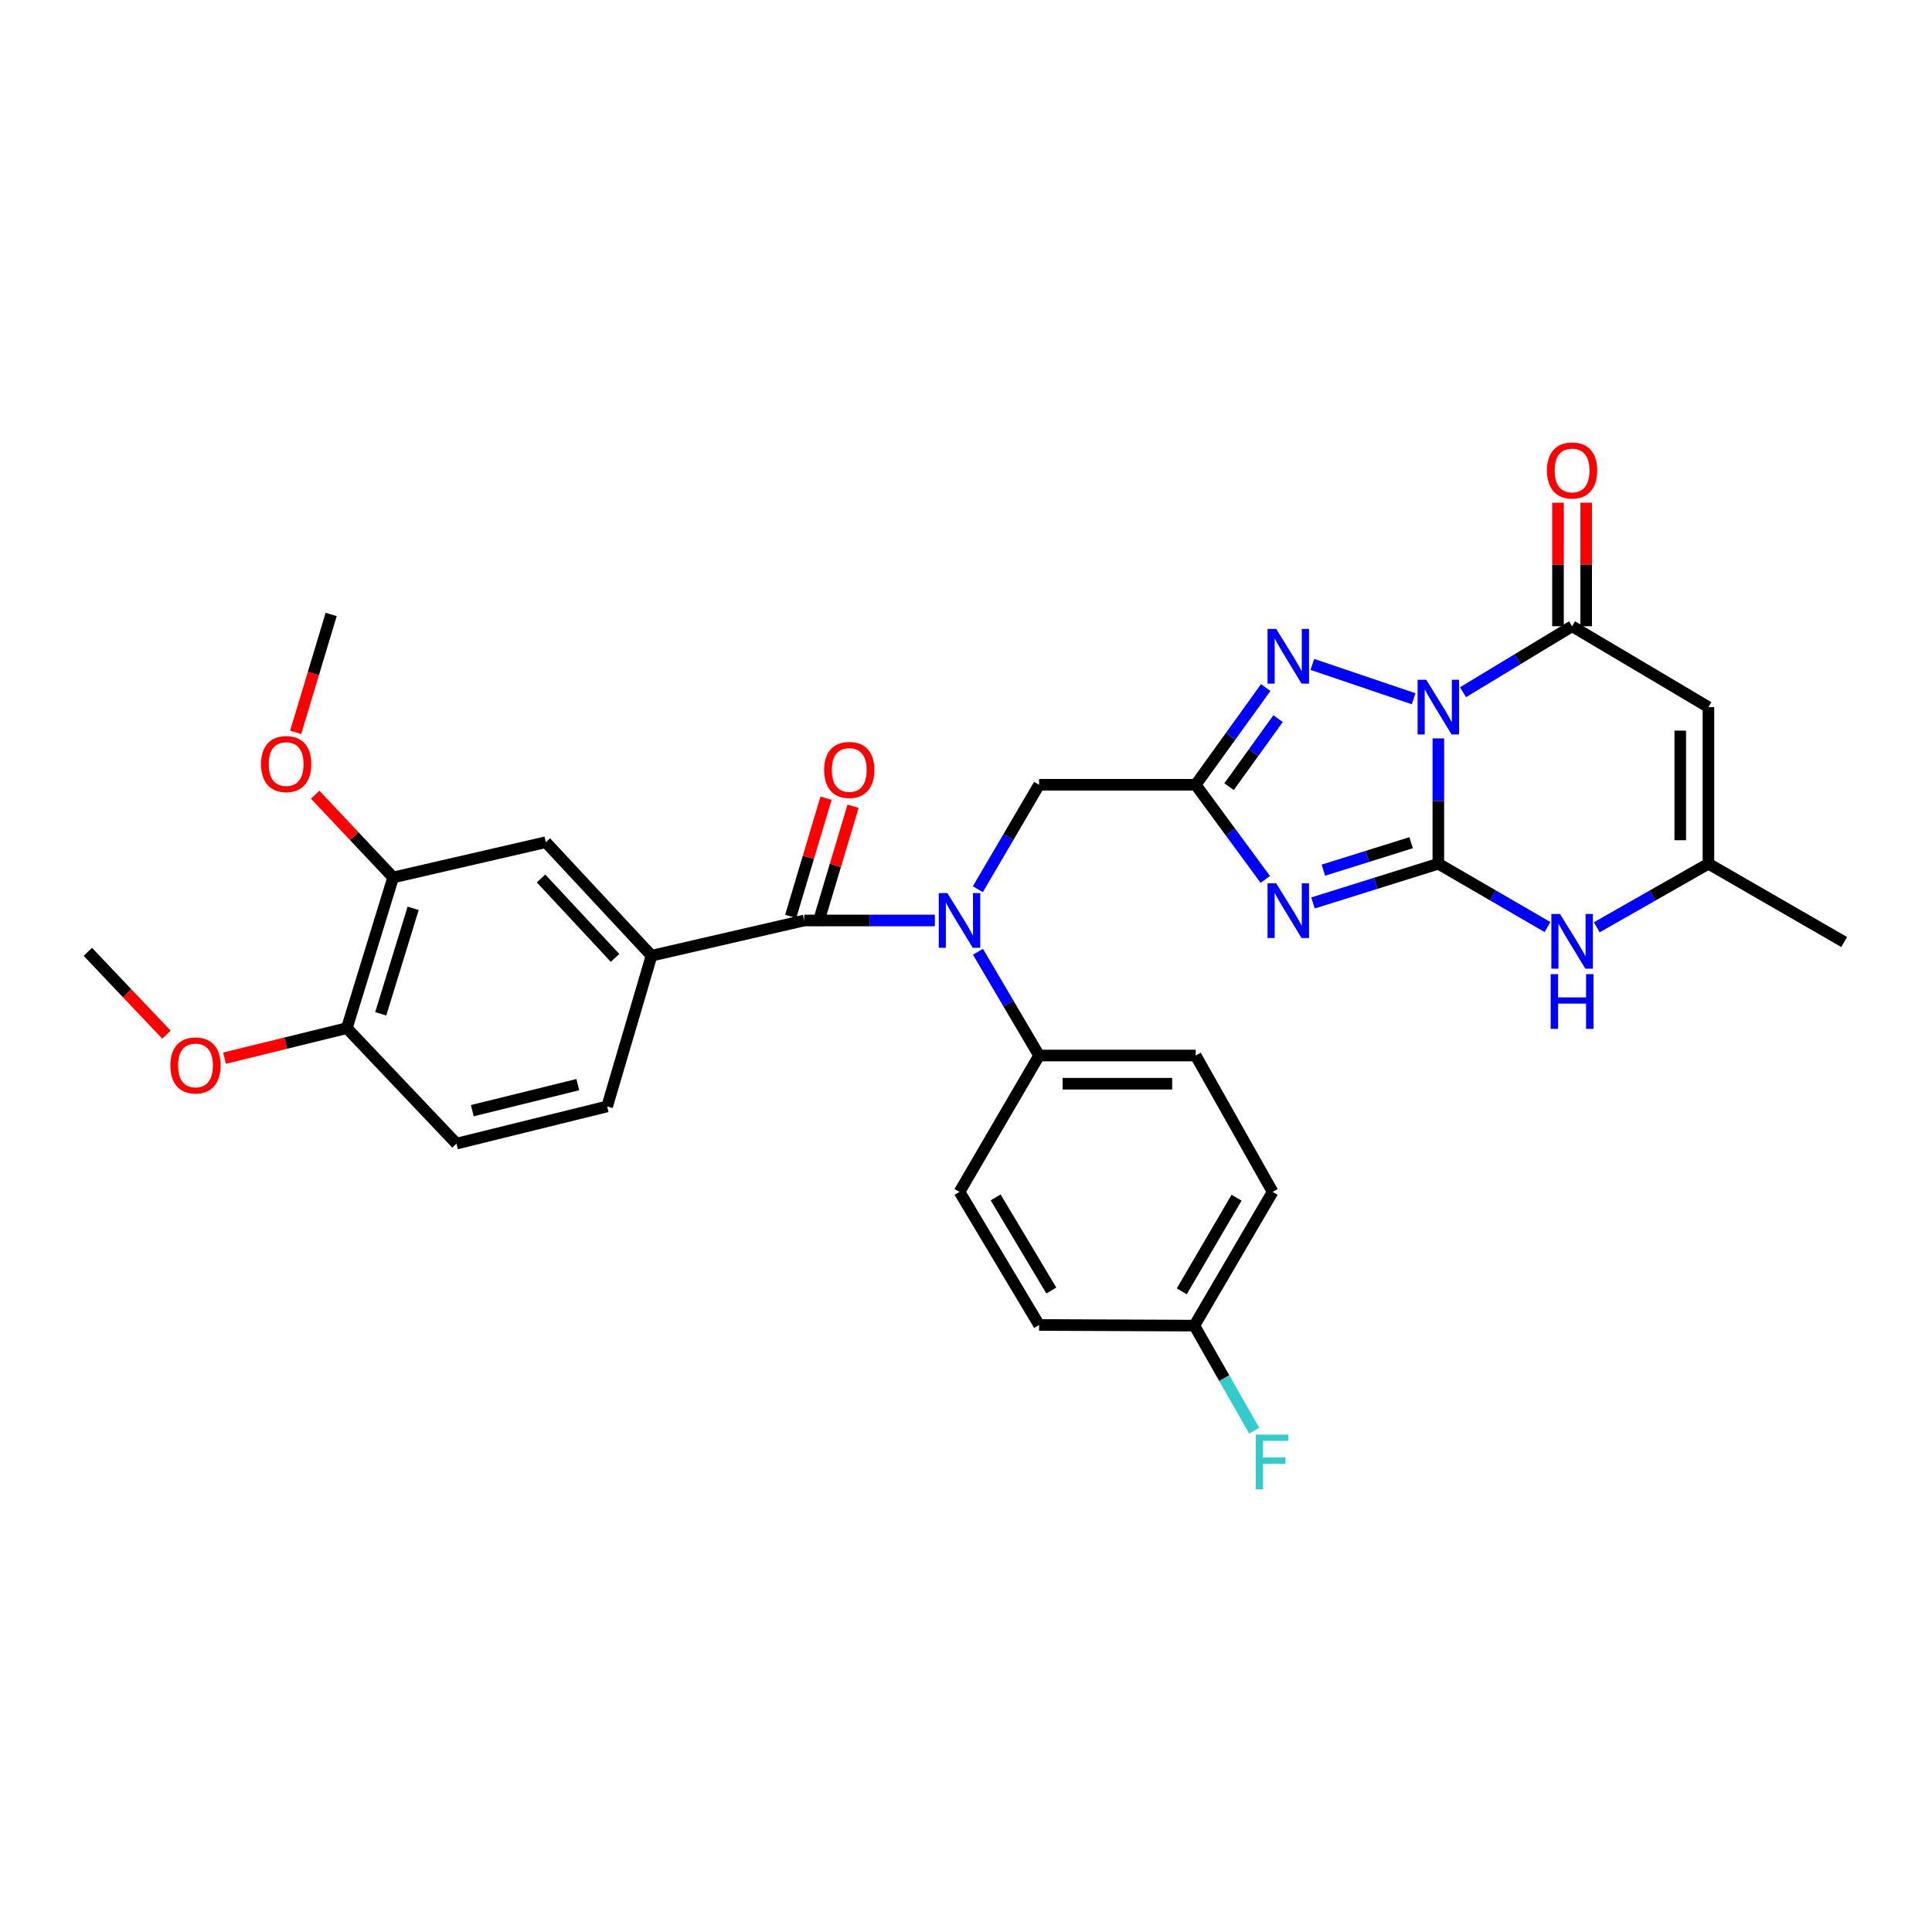 <?xml version='1.0' encoding='iso-8859-1'?>
<svg version='1.1' baseProfile='full'
              xmlns='http://www.w3.org/2000/svg'
                      xmlns:rdkit='http://www.rdkit.org/xml'
                      xmlns:xlink='http://www.w3.org/1999/xlink'
                  xml:space='preserve'
width='1000px' height='1000px' viewBox='0 0 1000 1000'>
<!-- END OF HEADER -->
<rect style='opacity:1.0;fill:#FFFFFF;stroke:none' width='1000' height='1000' x='0' y='0'> </rect>
<path class='bond-0' d='M 744.485,382.198 L 744.485,414.63' style='fill:none;fill-rule:evenodd;stroke:#0000FF;stroke-width:6px;stroke-linecap:butt;stroke-linejoin:miter;stroke-opacity:1' />
<path class='bond-0' d='M 744.485,414.63 L 744.485,447.061' style='fill:none;fill-rule:evenodd;stroke:#000000;stroke-width:6px;stroke-linecap:butt;stroke-linejoin:miter;stroke-opacity:1' />
<path class='bond-3' d='M 731.695,361.675 L 679.269,343.899' style='fill:none;fill-rule:evenodd;stroke:#0000FF;stroke-width:6px;stroke-linecap:butt;stroke-linejoin:miter;stroke-opacity:1' />
<path class='bond-4' d='M 757.248,358.292 L 785.478,341.215' style='fill:none;fill-rule:evenodd;stroke:#0000FF;stroke-width:6px;stroke-linecap:butt;stroke-linejoin:miter;stroke-opacity:1' />
<path class='bond-4' d='M 785.478,341.215 L 813.708,324.138' style='fill:none;fill-rule:evenodd;stroke:#000000;stroke-width:6px;stroke-linecap:butt;stroke-linejoin:miter;stroke-opacity:1' />
<path class='bond-1' d='M 744.485,447.061 L 712.038,457.213' style='fill:none;fill-rule:evenodd;stroke:#000000;stroke-width:6px;stroke-linecap:butt;stroke-linejoin:miter;stroke-opacity:1' />
<path class='bond-1' d='M 712.038,457.213 L 679.591,467.365' style='fill:none;fill-rule:evenodd;stroke:#0000FF;stroke-width:6px;stroke-linecap:butt;stroke-linejoin:miter;stroke-opacity:1' />
<path class='bond-1' d='M 730.394,436.182 L 707.681,443.289' style='fill:none;fill-rule:evenodd;stroke:#000000;stroke-width:6px;stroke-linecap:butt;stroke-linejoin:miter;stroke-opacity:1' />
<path class='bond-1' d='M 707.681,443.289 L 684.968,450.395' style='fill:none;fill-rule:evenodd;stroke:#0000FF;stroke-width:6px;stroke-linecap:butt;stroke-linejoin:miter;stroke-opacity:1' />
<path class='bond-7' d='M 744.485,447.061 L 772.726,463.45' style='fill:none;fill-rule:evenodd;stroke:#000000;stroke-width:6px;stroke-linecap:butt;stroke-linejoin:miter;stroke-opacity:1' />
<path class='bond-7' d='M 772.726,463.45 L 800.967,479.839' style='fill:none;fill-rule:evenodd;stroke:#0000FF;stroke-width:6px;stroke-linecap:butt;stroke-linejoin:miter;stroke-opacity:1' />
<path class='bond-31' d='M 654.913,455.18 L 636.896,430.686' style='fill:none;fill-rule:evenodd;stroke:#0000FF;stroke-width:6px;stroke-linecap:butt;stroke-linejoin:miter;stroke-opacity:1' />
<path class='bond-31' d='M 636.896,430.686 L 618.879,406.192' style='fill:none;fill-rule:evenodd;stroke:#000000;stroke-width:6px;stroke-linecap:butt;stroke-linejoin:miter;stroke-opacity:1' />
<path class='bond-2' d='M 618.879,406.192 L 637.006,381.039' style='fill:none;fill-rule:evenodd;stroke:#000000;stroke-width:6px;stroke-linecap:butt;stroke-linejoin:miter;stroke-opacity:1' />
<path class='bond-2' d='M 637.006,381.039 L 655.134,355.886' style='fill:none;fill-rule:evenodd;stroke:#0000FF;stroke-width:6px;stroke-linecap:butt;stroke-linejoin:miter;stroke-opacity:1' />
<path class='bond-2' d='M 636.154,407.177 L 648.843,389.57' style='fill:none;fill-rule:evenodd;stroke:#000000;stroke-width:6px;stroke-linecap:butt;stroke-linejoin:miter;stroke-opacity:1' />
<path class='bond-2' d='M 648.843,389.57 L 661.532,371.963' style='fill:none;fill-rule:evenodd;stroke:#0000FF;stroke-width:6px;stroke-linecap:butt;stroke-linejoin:miter;stroke-opacity:1' />
<path class='bond-11' d='M 618.879,406.192 L 537.829,406.192' style='fill:none;fill-rule:evenodd;stroke:#000000;stroke-width:6px;stroke-linecap:butt;stroke-linejoin:miter;stroke-opacity:1' />
<path class='bond-5' d='M 813.708,324.138 L 884.285,366.012' style='fill:none;fill-rule:evenodd;stroke:#000000;stroke-width:6px;stroke-linecap:butt;stroke-linejoin:miter;stroke-opacity:1' />
<path class='bond-15' d='M 821.003,324.138 L 821.003,292.172' style='fill:none;fill-rule:evenodd;stroke:#000000;stroke-width:6px;stroke-linecap:butt;stroke-linejoin:miter;stroke-opacity:1' />
<path class='bond-15' d='M 821.003,292.172 L 821.003,260.207' style='fill:none;fill-rule:evenodd;stroke:#FF0000;stroke-width:6px;stroke-linecap:butt;stroke-linejoin:miter;stroke-opacity:1' />
<path class='bond-15' d='M 806.413,324.138 L 806.413,292.172' style='fill:none;fill-rule:evenodd;stroke:#000000;stroke-width:6px;stroke-linecap:butt;stroke-linejoin:miter;stroke-opacity:1' />
<path class='bond-15' d='M 806.413,292.172 L 806.413,260.207' style='fill:none;fill-rule:evenodd;stroke:#FF0000;stroke-width:6px;stroke-linecap:butt;stroke-linejoin:miter;stroke-opacity:1' />
<path class='bond-9' d='M 884.285,366.012 L 884.285,447.061' style='fill:none;fill-rule:evenodd;stroke:#000000;stroke-width:6px;stroke-linecap:butt;stroke-linejoin:miter;stroke-opacity:1' />
<path class='bond-9' d='M 869.695,378.169 L 869.695,434.904' style='fill:none;fill-rule:evenodd;stroke:#000000;stroke-width:6px;stroke-linecap:butt;stroke-linejoin:miter;stroke-opacity:1' />
<path class='bond-6' d='M 416.252,476.436 L 450.069,476.436' style='fill:none;fill-rule:evenodd;stroke:#000000;stroke-width:6px;stroke-linecap:butt;stroke-linejoin:miter;stroke-opacity:1' />
<path class='bond-6' d='M 450.069,476.436 L 483.887,476.436' style='fill:none;fill-rule:evenodd;stroke:#0000FF;stroke-width:6px;stroke-linecap:butt;stroke-linejoin:miter;stroke-opacity:1' />
<path class='bond-10' d='M 416.252,476.436 L 337.229,494.674' style='fill:none;fill-rule:evenodd;stroke:#000000;stroke-width:6px;stroke-linecap:butt;stroke-linejoin:miter;stroke-opacity:1' />
<path class='bond-16' d='M 423.241,478.526 L 432.387,447.926' style='fill:none;fill-rule:evenodd;stroke:#000000;stroke-width:6px;stroke-linecap:butt;stroke-linejoin:miter;stroke-opacity:1' />
<path class='bond-16' d='M 432.387,447.926 L 441.533,417.327' style='fill:none;fill-rule:evenodd;stroke:#FF0000;stroke-width:6px;stroke-linecap:butt;stroke-linejoin:miter;stroke-opacity:1' />
<path class='bond-16' d='M 409.262,474.347 L 418.408,443.748' style='fill:none;fill-rule:evenodd;stroke:#000000;stroke-width:6px;stroke-linecap:butt;stroke-linejoin:miter;stroke-opacity:1' />
<path class='bond-16' d='M 418.408,443.748 L 427.554,413.149' style='fill:none;fill-rule:evenodd;stroke:#FF0000;stroke-width:6px;stroke-linecap:butt;stroke-linejoin:miter;stroke-opacity:1' />
<path class='bond-32' d='M 826.478,479.964 L 855.382,463.513' style='fill:none;fill-rule:evenodd;stroke:#0000FF;stroke-width:6px;stroke-linecap:butt;stroke-linejoin:miter;stroke-opacity:1' />
<path class='bond-32' d='M 855.382,463.513 L 884.285,447.061' style='fill:none;fill-rule:evenodd;stroke:#000000;stroke-width:6px;stroke-linecap:butt;stroke-linejoin:miter;stroke-opacity:1' />
<path class='bond-8' d='M 506.134,460.241 L 521.982,433.216' style='fill:none;fill-rule:evenodd;stroke:#0000FF;stroke-width:6px;stroke-linecap:butt;stroke-linejoin:miter;stroke-opacity:1' />
<path class='bond-8' d='M 521.982,433.216 L 537.829,406.192' style='fill:none;fill-rule:evenodd;stroke:#000000;stroke-width:6px;stroke-linecap:butt;stroke-linejoin:miter;stroke-opacity:1' />
<path class='bond-14' d='M 506.176,492.625 L 522.003,519.483' style='fill:none;fill-rule:evenodd;stroke:#0000FF;stroke-width:6px;stroke-linecap:butt;stroke-linejoin:miter;stroke-opacity:1' />
<path class='bond-14' d='M 522.003,519.483 L 537.829,546.34' style='fill:none;fill-rule:evenodd;stroke:#000000;stroke-width:6px;stroke-linecap:butt;stroke-linejoin:miter;stroke-opacity:1' />
<path class='bond-28' d='M 884.285,447.061 L 954.545,487.59' style='fill:none;fill-rule:evenodd;stroke:#000000;stroke-width:6px;stroke-linecap:butt;stroke-linejoin:miter;stroke-opacity:1' />
<path class='bond-12' d='M 337.229,494.674 L 282.515,435.924' style='fill:none;fill-rule:evenodd;stroke:#000000;stroke-width:6px;stroke-linecap:butt;stroke-linejoin:miter;stroke-opacity:1' />
<path class='bond-12' d='M 318.344,495.805 L 280.045,454.68' style='fill:none;fill-rule:evenodd;stroke:#000000;stroke-width:6px;stroke-linecap:butt;stroke-linejoin:miter;stroke-opacity:1' />
<path class='bond-18' d='M 337.229,494.674 L 314.265,572.684' style='fill:none;fill-rule:evenodd;stroke:#000000;stroke-width:6px;stroke-linecap:butt;stroke-linejoin:miter;stroke-opacity:1' />
<path class='bond-13' d='M 282.515,435.924 L 203.492,454.162' style='fill:none;fill-rule:evenodd;stroke:#000000;stroke-width:6px;stroke-linecap:butt;stroke-linejoin:miter;stroke-opacity:1' />
<path class='bond-23' d='M 203.492,454.162 L 183.312,432.75' style='fill:none;fill-rule:evenodd;stroke:#000000;stroke-width:6px;stroke-linecap:butt;stroke-linejoin:miter;stroke-opacity:1' />
<path class='bond-23' d='M 183.312,432.75 L 163.132,411.339' style='fill:none;fill-rule:evenodd;stroke:#FF0000;stroke-width:6px;stroke-linecap:butt;stroke-linejoin:miter;stroke-opacity:1' />
<path class='bond-34' d='M 203.492,454.162 L 179.532,532.163' style='fill:none;fill-rule:evenodd;stroke:#000000;stroke-width:6px;stroke-linecap:butt;stroke-linejoin:miter;stroke-opacity:1' />
<path class='bond-34' d='M 213.845,470.146 L 197.073,524.747' style='fill:none;fill-rule:evenodd;stroke:#000000;stroke-width:6px;stroke-linecap:butt;stroke-linejoin:miter;stroke-opacity:1' />
<path class='bond-20' d='M 537.829,546.34 L 618.879,546.34' style='fill:none;fill-rule:evenodd;stroke:#000000;stroke-width:6px;stroke-linecap:butt;stroke-linejoin:miter;stroke-opacity:1' />
<path class='bond-20' d='M 549.987,560.931 L 606.721,560.931' style='fill:none;fill-rule:evenodd;stroke:#000000;stroke-width:6px;stroke-linecap:butt;stroke-linejoin:miter;stroke-opacity:1' />
<path class='bond-21' d='M 537.829,546.34 L 496.636,616.917' style='fill:none;fill-rule:evenodd;stroke:#000000;stroke-width:6px;stroke-linecap:butt;stroke-linejoin:miter;stroke-opacity:1' />
<path class='bond-17' d='M 179.532,532.163 L 236.264,591.935' style='fill:none;fill-rule:evenodd;stroke:#000000;stroke-width:6px;stroke-linecap:butt;stroke-linejoin:miter;stroke-opacity:1' />
<path class='bond-27' d='M 179.532,532.163 L 147.865,539.934' style='fill:none;fill-rule:evenodd;stroke:#000000;stroke-width:6px;stroke-linecap:butt;stroke-linejoin:miter;stroke-opacity:1' />
<path class='bond-27' d='M 147.865,539.934 L 116.198,547.705' style='fill:none;fill-rule:evenodd;stroke:#FF0000;stroke-width:6px;stroke-linecap:butt;stroke-linejoin:miter;stroke-opacity:1' />
<path class='bond-19' d='M 314.265,572.684 L 236.264,591.935' style='fill:none;fill-rule:evenodd;stroke:#000000;stroke-width:6px;stroke-linecap:butt;stroke-linejoin:miter;stroke-opacity:1' />
<path class='bond-19' d='M 299.069,561.406 L 244.468,574.882' style='fill:none;fill-rule:evenodd;stroke:#000000;stroke-width:6px;stroke-linecap:butt;stroke-linejoin:miter;stroke-opacity:1' />
<path class='bond-25' d='M 618.879,546.34 L 658.71,616.917' style='fill:none;fill-rule:evenodd;stroke:#000000;stroke-width:6px;stroke-linecap:butt;stroke-linejoin:miter;stroke-opacity:1' />
<path class='bond-24' d='M 496.636,616.917 L 537.829,685.799' style='fill:none;fill-rule:evenodd;stroke:#000000;stroke-width:6px;stroke-linecap:butt;stroke-linejoin:miter;stroke-opacity:1' />
<path class='bond-24' d='M 515.337,619.761 L 544.172,667.979' style='fill:none;fill-rule:evenodd;stroke:#000000;stroke-width:6px;stroke-linecap:butt;stroke-linejoin:miter;stroke-opacity:1' />
<path class='bond-22' d='M 618.198,686.14 L 537.829,685.799' style='fill:none;fill-rule:evenodd;stroke:#000000;stroke-width:6px;stroke-linecap:butt;stroke-linejoin:miter;stroke-opacity:1' />
<path class='bond-26' d='M 618.198,686.14 L 633.676,713.333' style='fill:none;fill-rule:evenodd;stroke:#000000;stroke-width:6px;stroke-linecap:butt;stroke-linejoin:miter;stroke-opacity:1' />
<path class='bond-26' d='M 633.676,713.333 L 649.154,740.526' style='fill:none;fill-rule:evenodd;stroke:#33CCCC;stroke-width:6px;stroke-linecap:butt;stroke-linejoin:miter;stroke-opacity:1' />
<path class='bond-33' d='M 618.198,686.14 L 658.71,616.917' style='fill:none;fill-rule:evenodd;stroke:#000000;stroke-width:6px;stroke-linecap:butt;stroke-linejoin:miter;stroke-opacity:1' />
<path class='bond-33' d='M 611.682,668.387 L 640.041,619.931' style='fill:none;fill-rule:evenodd;stroke:#000000;stroke-width:6px;stroke-linecap:butt;stroke-linejoin:miter;stroke-opacity:1' />
<path class='bond-29' d='M 153.034,379.064 L 162.222,348.553' style='fill:none;fill-rule:evenodd;stroke:#FF0000;stroke-width:6px;stroke-linecap:butt;stroke-linejoin:miter;stroke-opacity:1' />
<path class='bond-29' d='M 162.222,348.553 L 171.41,318.042' style='fill:none;fill-rule:evenodd;stroke:#000000;stroke-width:6px;stroke-linecap:butt;stroke-linejoin:miter;stroke-opacity:1' />
<path class='bond-30' d='M 86.157,535.555 L 65.806,514.106' style='fill:none;fill-rule:evenodd;stroke:#FF0000;stroke-width:6px;stroke-linecap:butt;stroke-linejoin:miter;stroke-opacity:1' />
<path class='bond-30' d='M 65.806,514.106 L 45.455,492.656' style='fill:none;fill-rule:evenodd;stroke:#000000;stroke-width:6px;stroke-linecap:butt;stroke-linejoin:miter;stroke-opacity:1' />
<path  class='atom-0' d='M 738.225 351.852
L 747.505 366.852
Q 748.425 368.332, 749.905 371.012
Q 751.385 373.692, 751.465 373.852
L 751.465 351.852
L 755.225 351.852
L 755.225 380.172
L 751.345 380.172
L 741.385 363.772
Q 740.225 361.852, 738.985 359.652
Q 737.785 357.452, 737.425 356.772
L 737.425 380.172
L 733.745 380.172
L 733.745 351.852
L 738.225 351.852
' fill='#0000FF'/>
<path  class='atom-2' d='M 660.556 457.202
L 669.836 472.202
Q 670.756 473.682, 672.236 476.362
Q 673.716 479.042, 673.796 479.202
L 673.796 457.202
L 677.556 457.202
L 677.556 485.522
L 673.676 485.522
L 663.716 469.122
Q 662.556 467.202, 661.316 465.002
Q 660.116 462.802, 659.756 462.122
L 659.756 485.522
L 656.076 485.522
L 656.076 457.202
L 660.556 457.202
' fill='#0000FF'/>
<path  class='atom-4' d='M 660.556 325.516
L 669.836 340.516
Q 670.756 341.996, 672.236 344.676
Q 673.716 347.356, 673.796 347.516
L 673.796 325.516
L 677.556 325.516
L 677.556 353.836
L 673.676 353.836
L 663.716 337.436
Q 662.556 335.516, 661.316 333.316
Q 660.116 331.116, 659.756 330.436
L 659.756 353.836
L 656.076 353.836
L 656.076 325.516
L 660.556 325.516
' fill='#0000FF'/>
<path  class='atom-8' d='M 807.448 473.073
L 816.728 488.073
Q 817.648 489.553, 819.128 492.233
Q 820.608 494.913, 820.688 495.073
L 820.688 473.073
L 824.448 473.073
L 824.448 501.393
L 820.568 501.393
L 810.608 484.993
Q 809.448 483.073, 808.208 480.873
Q 807.008 478.673, 806.648 477.993
L 806.648 501.393
L 802.968 501.393
L 802.968 473.073
L 807.448 473.073
' fill='#0000FF'/>
<path  class='atom-8' d='M 802.628 504.225
L 806.468 504.225
L 806.468 516.265
L 820.948 516.265
L 820.948 504.225
L 824.788 504.225
L 824.788 532.545
L 820.948 532.545
L 820.948 519.465
L 806.468 519.465
L 806.468 532.545
L 802.628 532.545
L 802.628 504.225
' fill='#0000FF'/>
<path  class='atom-9' d='M 490.376 462.276
L 499.656 477.276
Q 500.576 478.756, 502.056 481.436
Q 503.536 484.116, 503.616 484.276
L 503.616 462.276
L 507.376 462.276
L 507.376 490.596
L 503.496 490.596
L 493.536 474.196
Q 492.376 472.276, 491.136 470.076
Q 489.936 467.876, 489.576 467.196
L 489.576 490.596
L 485.896 490.596
L 485.896 462.276
L 490.376 462.276
' fill='#0000FF'/>
<path  class='atom-16' d='M 800.708 243.509
Q 800.708 236.709, 804.068 232.909
Q 807.428 229.109, 813.708 229.109
Q 819.988 229.109, 823.348 232.909
Q 826.708 236.709, 826.708 243.509
Q 826.708 250.389, 823.308 254.309
Q 819.908 258.189, 813.708 258.189
Q 807.468 258.189, 804.068 254.309
Q 800.708 250.429, 800.708 243.509
M 813.708 254.989
Q 818.028 254.989, 820.348 252.109
Q 822.708 249.189, 822.708 243.509
Q 822.708 237.949, 820.348 235.149
Q 818.028 232.309, 813.708 232.309
Q 809.388 232.309, 807.028 235.109
Q 804.708 237.909, 804.708 243.509
Q 804.708 249.229, 807.028 252.109
Q 809.388 254.989, 813.708 254.989
' fill='#FF0000'/>
<path  class='atom-17' d='M 426.564 398.523
Q 426.564 391.723, 429.924 387.923
Q 433.284 384.123, 439.564 384.123
Q 445.844 384.123, 449.204 387.923
Q 452.564 391.723, 452.564 398.523
Q 452.564 405.403, 449.164 409.323
Q 445.764 413.203, 439.564 413.203
Q 433.324 413.203, 429.924 409.323
Q 426.564 405.443, 426.564 398.523
M 439.564 410.003
Q 443.884 410.003, 446.204 407.123
Q 448.564 404.203, 448.564 398.523
Q 448.564 392.963, 446.204 390.163
Q 443.884 387.323, 439.564 387.323
Q 435.244 387.323, 432.884 390.123
Q 430.564 392.923, 430.564 398.523
Q 430.564 404.243, 432.884 407.123
Q 435.244 410.003, 439.564 410.003
' fill='#FF0000'/>
<path  class='atom-24' d='M 135.114 395.483
Q 135.114 388.683, 138.474 384.883
Q 141.834 381.083, 148.114 381.083
Q 154.394 381.083, 157.754 384.883
Q 161.114 388.683, 161.114 395.483
Q 161.114 402.363, 157.714 406.283
Q 154.314 410.163, 148.114 410.163
Q 141.874 410.163, 138.474 406.283
Q 135.114 402.403, 135.114 395.483
M 148.114 406.963
Q 152.434 406.963, 154.754 404.083
Q 157.114 401.163, 157.114 395.483
Q 157.114 389.923, 154.754 387.123
Q 152.434 384.283, 148.114 384.283
Q 143.794 384.283, 141.434 387.083
Q 139.114 389.883, 139.114 395.483
Q 139.114 401.203, 141.434 404.083
Q 143.794 406.963, 148.114 406.963
' fill='#FF0000'/>
<path  class='atom-27' d='M 649.95 742.557
L 666.79 742.557
L 666.79 745.797
L 653.75 745.797
L 653.75 754.397
L 665.35 754.397
L 665.35 757.677
L 653.75 757.677
L 653.75 770.877
L 649.95 770.877
L 649.95 742.557
' fill='#33CCCC'/>
<path  class='atom-28' d='M 88.181 551.47
Q 88.181 544.67, 91.541 540.87
Q 94.901 537.07, 101.181 537.07
Q 107.461 537.07, 110.821 540.87
Q 114.181 544.67, 114.181 551.47
Q 114.181 558.35, 110.781 562.27
Q 107.381 566.15, 101.181 566.15
Q 94.942 566.15, 91.541 562.27
Q 88.181 558.39, 88.181 551.47
M 101.181 562.95
Q 105.501 562.95, 107.821 560.07
Q 110.181 557.15, 110.181 551.47
Q 110.181 545.91, 107.821 543.11
Q 105.501 540.27, 101.181 540.27
Q 96.862 540.27, 94.501 543.07
Q 92.181 545.87, 92.181 551.47
Q 92.181 557.19, 94.501 560.07
Q 96.862 562.95, 101.181 562.95
' fill='#FF0000'/>
</svg>
